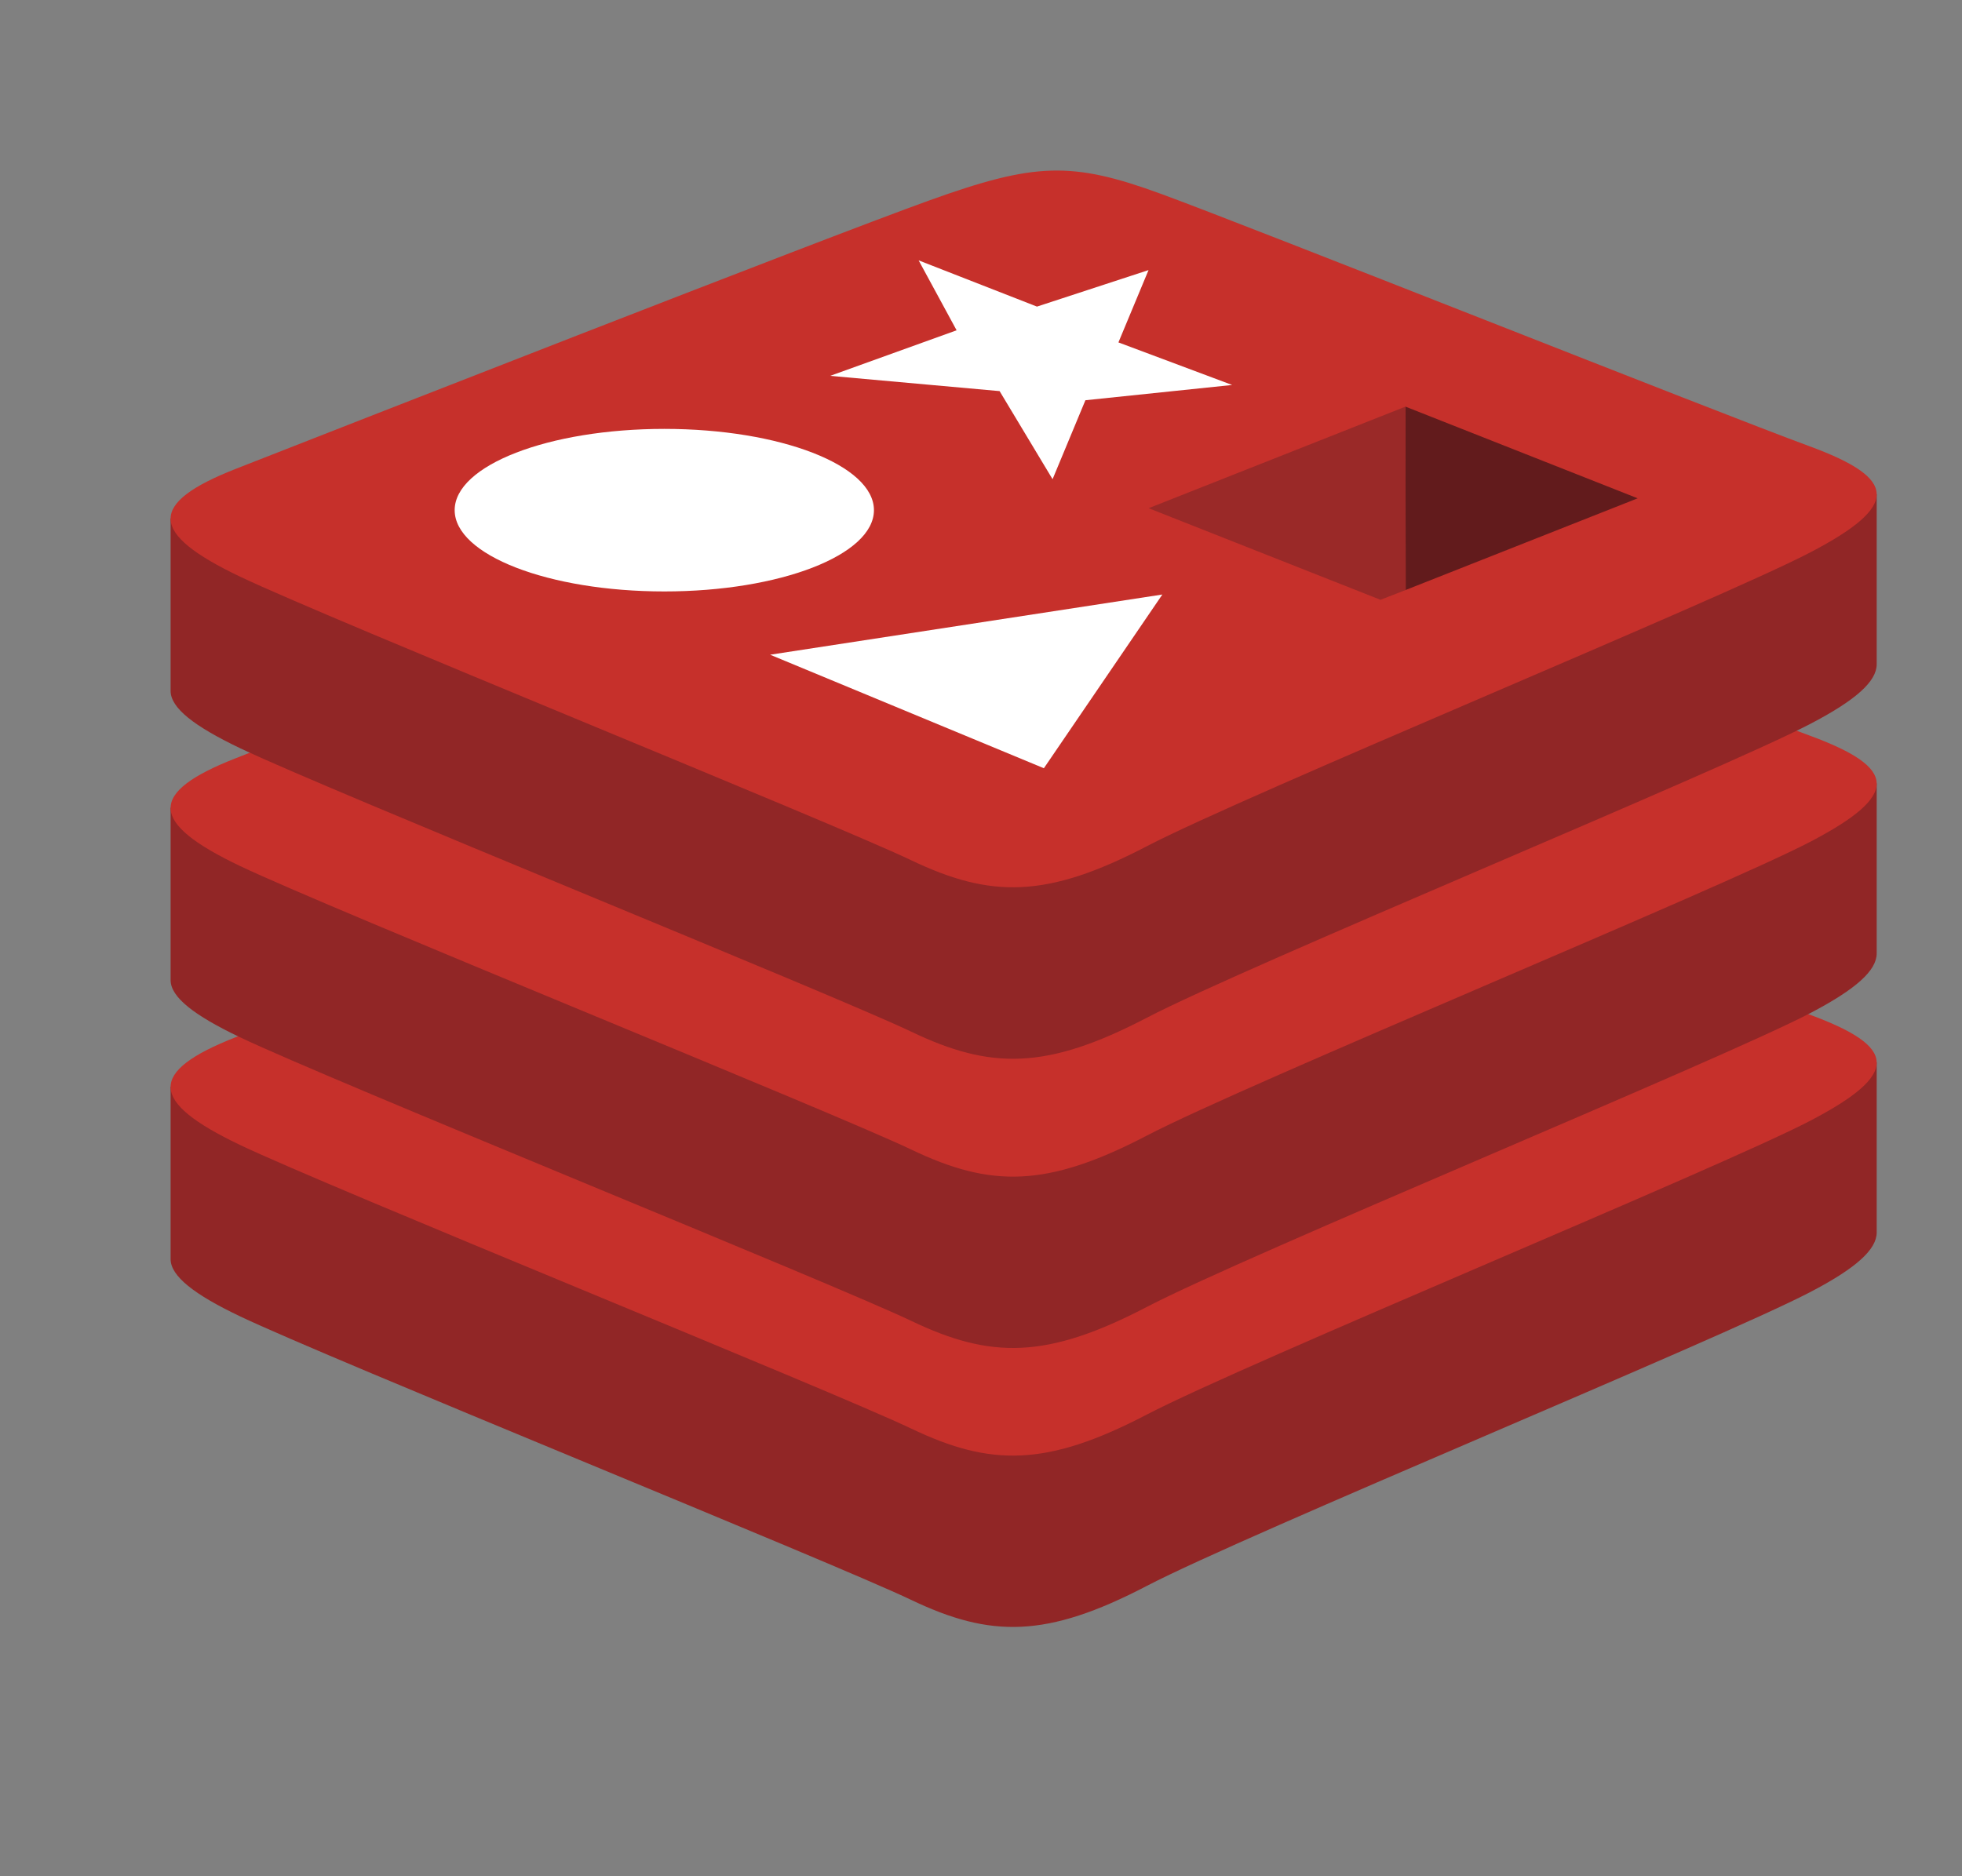 <svg width="23" height="22" viewBox="0 0 23 22" fill="none" xmlns="http://www.w3.org/2000/svg">
<rect x="0" y="0" width="23" height="22" fill="#808080" stroke="none"/>
<path d="M21.216 15.153C20.149 15.709 14.62 17.983 13.443 18.596C12.266 19.21 11.612 19.204 10.682 18.76C9.752 18.315 3.868 15.938 2.808 15.432C2.279 15.179 2 14.965 2 14.763V12.742C2 12.742 9.66 11.074 10.897 10.63C12.133 10.187 12.562 10.171 13.615 10.556C14.667 10.942 20.96 12.077 22 12.458C22 12.458 22 14.263 22 14.451C22 14.651 21.76 14.87 21.216 15.153Z" fill="#912626"/>
<path d="M21.216 13.144C20.149 13.7 14.62 15.974 13.443 16.587C12.266 17.201 11.612 17.195 10.682 16.751C9.752 16.306 3.868 13.929 2.809 13.423C1.749 12.916 1.726 12.568 2.768 12.16C3.809 11.752 9.66 9.457 10.897 9.013C12.133 8.569 12.562 8.553 13.615 8.939C14.667 9.324 20.163 11.512 21.203 11.893C22.243 12.274 22.283 12.588 21.216 13.144Z" fill="#C6302B"/>
<path d="M21.216 11.882C20.149 12.438 14.62 14.711 13.443 15.325C12.266 15.939 11.612 15.933 10.682 15.488C9.752 15.044 3.868 12.667 2.808 12.16C2.279 11.907 2 11.694 2 11.492V9.47C2 9.47 9.66 7.802 10.897 7.359C12.133 6.915 12.562 6.899 13.615 7.284C14.667 7.67 20.96 8.805 22 9.186C22 9.186 22 10.992 22 11.179C22 11.379 21.76 11.598 21.216 11.882Z" fill="#912626"/>
<path d="M21.216 9.873C20.149 10.429 14.62 12.702 13.443 13.316C12.266 13.93 11.612 13.924 10.682 13.479C9.752 13.035 3.868 10.658 2.809 10.152C1.749 9.645 1.726 9.296 2.768 8.889C3.809 8.481 9.66 6.185 10.897 5.742C12.133 5.298 12.562 5.282 13.615 5.667C14.667 6.053 20.163 8.24 21.203 8.621C22.243 9.002 22.283 9.317 21.216 9.873Z" fill="#C6302B"/>
<path d="M21.216 8.491C20.149 9.047 14.62 11.32 13.443 11.934C12.266 12.548 11.612 12.542 10.682 12.097C9.752 11.653 3.868 9.276 2.808 8.77C2.279 8.516 2 8.303 2 8.101V6.079C2 6.079 9.66 4.412 10.897 3.968C12.133 3.524 12.562 3.508 13.615 3.894C14.667 4.279 20.96 5.415 22 5.796C22 5.796 22 7.601 22 7.789C22 7.988 21.76 8.208 21.216 8.491Z" fill="#912626"/>
<path d="M21.216 6.48C20.149 7.036 14.62 9.31 13.443 9.923C12.266 10.537 11.612 10.531 10.682 10.087C9.752 9.642 3.868 7.265 2.809 6.759C1.749 6.252 1.726 5.904 2.768 5.496C3.809 5.088 9.66 2.793 10.897 2.349C12.133 1.905 12.562 1.889 13.615 2.275C14.667 2.66 20.163 4.848 21.203 5.229C22.243 5.61 22.283 5.924 21.216 6.48Z" fill="#C6302B"/>
<path d="M14.444 4.514L12.724 4.693L12.339 5.619L11.718 4.586L9.732 4.407L11.214 3.873L10.769 3.053L12.156 3.595L13.464 3.167L13.111 4.015L14.444 4.514Z" fill="white"/>
<path d="M12.237 9.008L9.028 7.677L13.626 6.971L12.237 9.008Z" fill="white"/>
<path d="M7.788 5.029C9.145 5.029 10.245 5.456 10.245 5.982C10.245 6.508 9.145 6.935 7.788 6.935C6.43 6.935 5.33 6.508 5.33 5.982C5.33 5.456 6.43 5.029 7.788 5.029Z" fill="white"/>
<path d="M16.476 4.768L19.198 5.843L16.478 6.918L16.476 4.768Z" fill="#621B1C"/>
<path d="M13.465 5.959L16.476 4.768L16.479 6.918L16.183 7.033L13.465 5.959Z" fill="#9A2928"/>
</svg>
